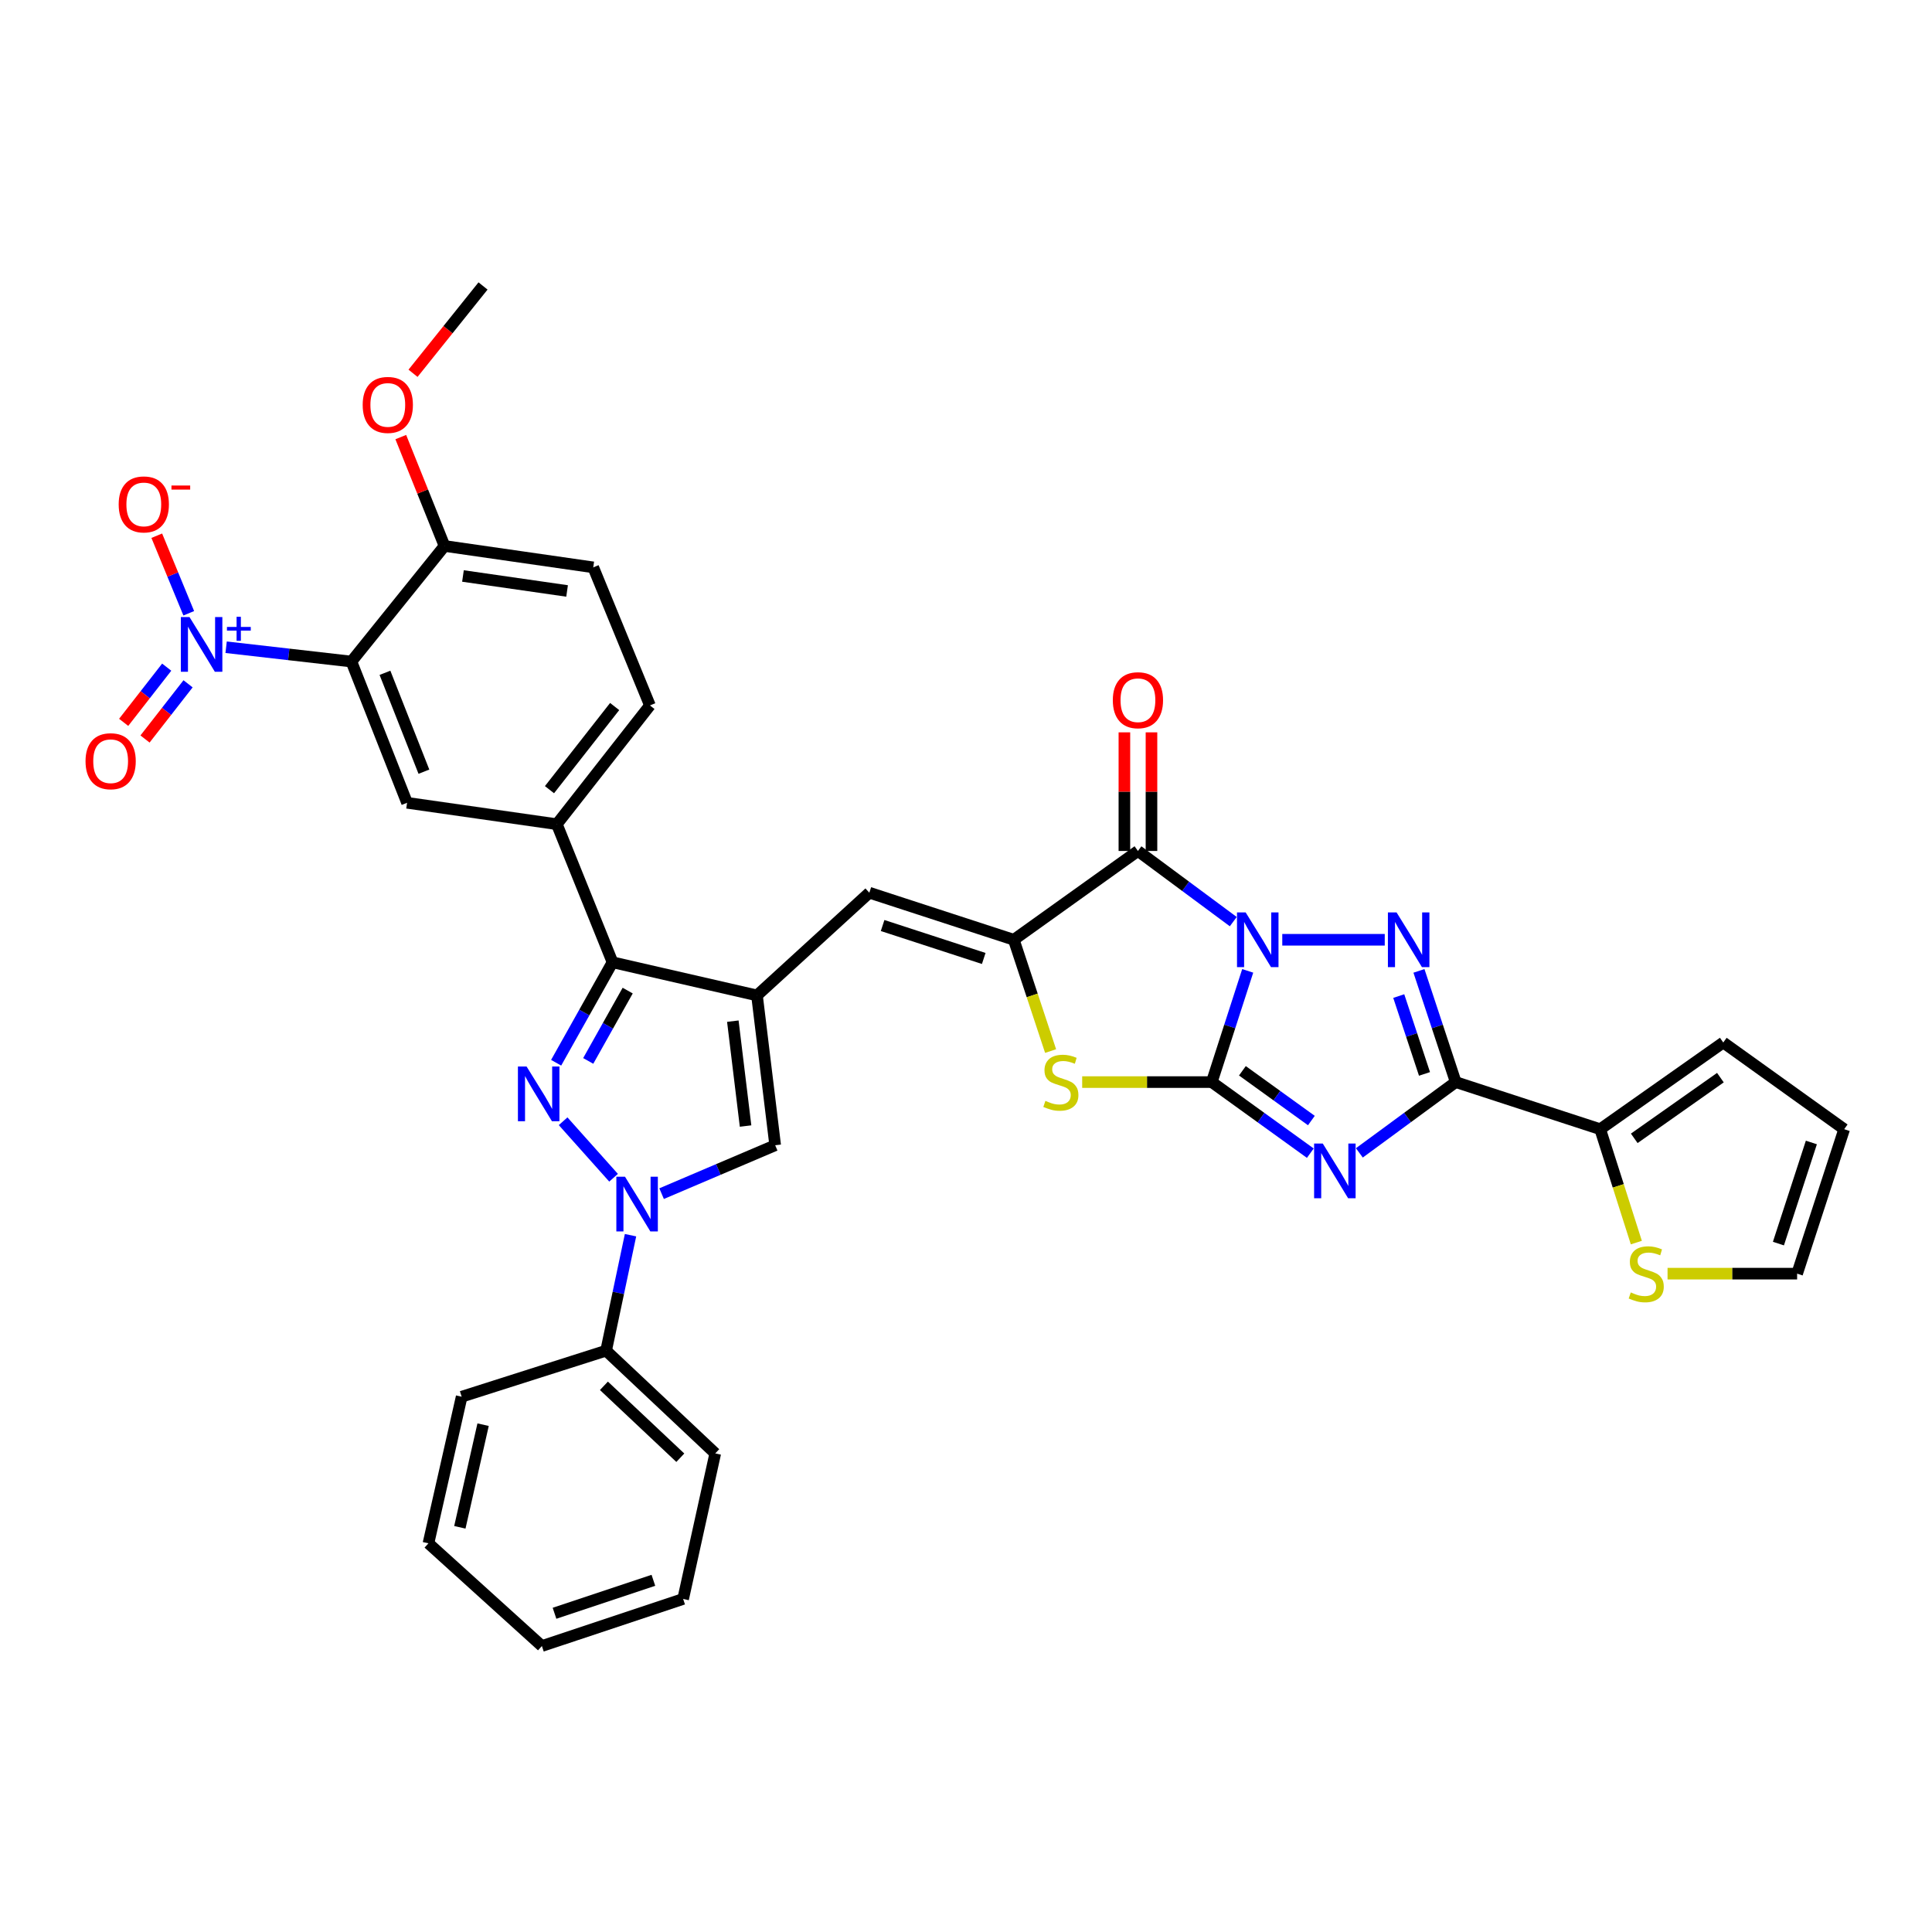 <?xml version='1.0' encoding='iso-8859-1'?>
<svg version='1.1' baseProfile='full'
              xmlns='http://www.w3.org/2000/svg'
                      xmlns:rdkit='http://www.rdkit.org/xml'
                      xmlns:xlink='http://www.w3.org/1999/xlink'
                  xml:space='preserve'
width='1000px' height='1000px' viewBox='0 0 1000 1000'>
<!-- END OF HEADER -->
<rect style='opacity:1.0;fill:#FFFFFF;stroke:none' width='1000' height='1000' x='0' y='0'> </rect>
<path class='bond-0' d='M 645.811,502.52 L 636.511,531.304' style='fill:none;fill-rule:evenodd;stroke:#0000FF;stroke-width:6px;stroke-linecap:butt;stroke-linejoin:miter;stroke-opacity:1' />
<path class='bond-0' d='M 636.511,531.304 L 627.211,560.087' style='fill:none;fill-rule:evenodd;stroke:#000000;stroke-width:6px;stroke-linecap:butt;stroke-linejoin:miter;stroke-opacity:1' />
<path class='bond-2' d='M 663.705,486.425 L 716.745,486.425' style='fill:none;fill-rule:evenodd;stroke:#0000FF;stroke-width:6px;stroke-linecap:butt;stroke-linejoin:miter;stroke-opacity:1' />
<path class='bond-4' d='M 638.342,477.034 L 613.668,458.746' style='fill:none;fill-rule:evenodd;stroke:#0000FF;stroke-width:6px;stroke-linecap:butt;stroke-linejoin:miter;stroke-opacity:1' />
<path class='bond-4' d='M 613.668,458.746 L 588.994,440.458' style='fill:none;fill-rule:evenodd;stroke:#000000;stroke-width:6px;stroke-linecap:butt;stroke-linejoin:miter;stroke-opacity:1' />
<path class='bond-1' d='M 627.211,560.087 L 652.713,578.484' style='fill:none;fill-rule:evenodd;stroke:#000000;stroke-width:6px;stroke-linecap:butt;stroke-linejoin:miter;stroke-opacity:1' />
<path class='bond-1' d='M 652.713,578.484 L 678.215,596.881' style='fill:none;fill-rule:evenodd;stroke:#0000FF;stroke-width:6px;stroke-linecap:butt;stroke-linejoin:miter;stroke-opacity:1' />
<path class='bond-1' d='M 643.063,554.237 L 660.915,567.115' style='fill:none;fill-rule:evenodd;stroke:#000000;stroke-width:6px;stroke-linecap:butt;stroke-linejoin:miter;stroke-opacity:1' />
<path class='bond-1' d='M 660.915,567.115 L 678.766,579.993' style='fill:none;fill-rule:evenodd;stroke:#0000FF;stroke-width:6px;stroke-linecap:butt;stroke-linejoin:miter;stroke-opacity:1' />
<path class='bond-9' d='M 627.211,560.087 L 593.673,560.087' style='fill:none;fill-rule:evenodd;stroke:#000000;stroke-width:6px;stroke-linecap:butt;stroke-linejoin:miter;stroke-opacity:1' />
<path class='bond-9' d='M 593.673,560.087 L 560.135,560.087' style='fill:none;fill-rule:evenodd;stroke:#CCCC00;stroke-width:6px;stroke-linecap:butt;stroke-linejoin:miter;stroke-opacity:1' />
<path class='bond-36' d='M 703.6,596.73 L 728.541,578.409' style='fill:none;fill-rule:evenodd;stroke:#0000FF;stroke-width:6px;stroke-linecap:butt;stroke-linejoin:miter;stroke-opacity:1' />
<path class='bond-36' d='M 728.541,578.409 L 753.483,560.087' style='fill:none;fill-rule:evenodd;stroke:#000000;stroke-width:6px;stroke-linecap:butt;stroke-linejoin:miter;stroke-opacity:1' />
<path class='bond-3' d='M 734.445,502.525 L 743.964,531.306' style='fill:none;fill-rule:evenodd;stroke:#0000FF;stroke-width:6px;stroke-linecap:butt;stroke-linejoin:miter;stroke-opacity:1' />
<path class='bond-3' d='M 743.964,531.306 L 753.483,560.087' style='fill:none;fill-rule:evenodd;stroke:#000000;stroke-width:6px;stroke-linecap:butt;stroke-linejoin:miter;stroke-opacity:1' />
<path class='bond-3' d='M 723.991,515.561 L 730.654,535.708' style='fill:none;fill-rule:evenodd;stroke:#0000FF;stroke-width:6px;stroke-linecap:butt;stroke-linejoin:miter;stroke-opacity:1' />
<path class='bond-3' d='M 730.654,535.708 L 737.317,555.854' style='fill:none;fill-rule:evenodd;stroke:#000000;stroke-width:6px;stroke-linecap:butt;stroke-linejoin:miter;stroke-opacity:1' />
<path class='bond-15' d='M 753.483,560.087 L 828.258,584.472' style='fill:none;fill-rule:evenodd;stroke:#000000;stroke-width:6px;stroke-linecap:butt;stroke-linejoin:miter;stroke-opacity:1' />
<path class='bond-7' d='M 588.994,440.458 L 524.74,486.425' style='fill:none;fill-rule:evenodd;stroke:#000000;stroke-width:6px;stroke-linecap:butt;stroke-linejoin:miter;stroke-opacity:1' />
<path class='bond-21' d='M 596.003,440.458 L 596.003,409.76' style='fill:none;fill-rule:evenodd;stroke:#000000;stroke-width:6px;stroke-linecap:butt;stroke-linejoin:miter;stroke-opacity:1' />
<path class='bond-21' d='M 596.003,409.76 L 596.003,379.062' style='fill:none;fill-rule:evenodd;stroke:#FF0000;stroke-width:6px;stroke-linecap:butt;stroke-linejoin:miter;stroke-opacity:1' />
<path class='bond-21' d='M 581.984,440.458 L 581.984,409.76' style='fill:none;fill-rule:evenodd;stroke:#000000;stroke-width:6px;stroke-linecap:butt;stroke-linejoin:miter;stroke-opacity:1' />
<path class='bond-21' d='M 581.984,409.76 L 581.984,379.062' style='fill:none;fill-rule:evenodd;stroke:#FF0000;stroke-width:6px;stroke-linecap:butt;stroke-linejoin:miter;stroke-opacity:1' />
<path class='bond-5' d='M 287.859,550.072 L 302.45,524.07' style='fill:none;fill-rule:evenodd;stroke:#0000FF;stroke-width:6px;stroke-linecap:butt;stroke-linejoin:miter;stroke-opacity:1' />
<path class='bond-5' d='M 302.45,524.07 L 317.042,498.069' style='fill:none;fill-rule:evenodd;stroke:#000000;stroke-width:6px;stroke-linecap:butt;stroke-linejoin:miter;stroke-opacity:1' />
<path class='bond-5' d='M 304.462,549.132 L 314.676,530.931' style='fill:none;fill-rule:evenodd;stroke:#0000FF;stroke-width:6px;stroke-linecap:butt;stroke-linejoin:miter;stroke-opacity:1' />
<path class='bond-5' d='M 314.676,530.931 L 324.89,512.73' style='fill:none;fill-rule:evenodd;stroke:#000000;stroke-width:6px;stroke-linecap:butt;stroke-linejoin:miter;stroke-opacity:1' />
<path class='bond-39' d='M 291.469,580.354 L 317.583,609.598' style='fill:none;fill-rule:evenodd;stroke:#0000FF;stroke-width:6px;stroke-linecap:butt;stroke-linejoin:miter;stroke-opacity:1' />
<path class='bond-6' d='M 391.817,515.226 L 449.965,462.063' style='fill:none;fill-rule:evenodd;stroke:#000000;stroke-width:6px;stroke-linecap:butt;stroke-linejoin:miter;stroke-opacity:1' />
<path class='bond-10' d='M 391.817,515.226 L 317.042,498.069' style='fill:none;fill-rule:evenodd;stroke:#000000;stroke-width:6px;stroke-linecap:butt;stroke-linejoin:miter;stroke-opacity:1' />
<path class='bond-14' d='M 391.817,515.226 L 401.233,592.782' style='fill:none;fill-rule:evenodd;stroke:#000000;stroke-width:6px;stroke-linecap:butt;stroke-linejoin:miter;stroke-opacity:1' />
<path class='bond-14' d='M 379.313,528.549 L 385.904,582.838' style='fill:none;fill-rule:evenodd;stroke:#000000;stroke-width:6px;stroke-linecap:butt;stroke-linejoin:miter;stroke-opacity:1' />
<path class='bond-13' d='M 524.74,486.425 L 449.965,462.063' style='fill:none;fill-rule:evenodd;stroke:#000000;stroke-width:6px;stroke-linecap:butt;stroke-linejoin:miter;stroke-opacity:1' />
<path class='bond-13' d='M 509.181,496.1 L 456.838,479.047' style='fill:none;fill-rule:evenodd;stroke:#000000;stroke-width:6px;stroke-linecap:butt;stroke-linejoin:miter;stroke-opacity:1' />
<path class='bond-37' d='M 524.74,486.425 L 534.265,515.226' style='fill:none;fill-rule:evenodd;stroke:#000000;stroke-width:6px;stroke-linecap:butt;stroke-linejoin:miter;stroke-opacity:1' />
<path class='bond-37' d='M 534.265,515.226 L 543.791,544.027' style='fill:none;fill-rule:evenodd;stroke:#CCCC00;stroke-width:6px;stroke-linecap:butt;stroke-linejoin:miter;stroke-opacity:1' />
<path class='bond-8' d='M 342.442,617.831 L 371.838,605.306' style='fill:none;fill-rule:evenodd;stroke:#0000FF;stroke-width:6px;stroke-linecap:butt;stroke-linejoin:miter;stroke-opacity:1' />
<path class='bond-8' d='M 371.838,605.306 L 401.233,592.782' style='fill:none;fill-rule:evenodd;stroke:#000000;stroke-width:6px;stroke-linecap:butt;stroke-linejoin:miter;stroke-opacity:1' />
<path class='bond-23' d='M 326.358,639.333 L 320.041,669.22' style='fill:none;fill-rule:evenodd;stroke:#0000FF;stroke-width:6px;stroke-linecap:butt;stroke-linejoin:miter;stroke-opacity:1' />
<path class='bond-23' d='M 320.041,669.22 L 313.724,699.108' style='fill:none;fill-rule:evenodd;stroke:#000000;stroke-width:6px;stroke-linecap:butt;stroke-linejoin:miter;stroke-opacity:1' />
<path class='bond-17' d='M 317.042,498.069 L 288.217,426.603' style='fill:none;fill-rule:evenodd;stroke:#000000;stroke-width:6px;stroke-linecap:butt;stroke-linejoin:miter;stroke-opacity:1' />
<path class='bond-11' d='M 117.042,335.007 L 149.467,338.713' style='fill:none;fill-rule:evenodd;stroke:#0000FF;stroke-width:6px;stroke-linecap:butt;stroke-linejoin:miter;stroke-opacity:1' />
<path class='bond-11' d='M 149.467,338.713 L 181.891,342.419' style='fill:none;fill-rule:evenodd;stroke:#000000;stroke-width:6px;stroke-linecap:butt;stroke-linejoin:miter;stroke-opacity:1' />
<path class='bond-20' d='M 97.702,317.434 L 89.424,297.36' style='fill:none;fill-rule:evenodd;stroke:#0000FF;stroke-width:6px;stroke-linecap:butt;stroke-linejoin:miter;stroke-opacity:1' />
<path class='bond-20' d='M 89.424,297.36 L 81.145,277.286' style='fill:none;fill-rule:evenodd;stroke:#FF0000;stroke-width:6px;stroke-linecap:butt;stroke-linejoin:miter;stroke-opacity:1' />
<path class='bond-22' d='M 86.288,345.319 L 75.147,359.604' style='fill:none;fill-rule:evenodd;stroke:#0000FF;stroke-width:6px;stroke-linecap:butt;stroke-linejoin:miter;stroke-opacity:1' />
<path class='bond-22' d='M 75.147,359.604 L 64.007,373.888' style='fill:none;fill-rule:evenodd;stroke:#FF0000;stroke-width:6px;stroke-linecap:butt;stroke-linejoin:miter;stroke-opacity:1' />
<path class='bond-22' d='M 97.342,353.941 L 86.202,368.225' style='fill:none;fill-rule:evenodd;stroke:#0000FF;stroke-width:6px;stroke-linecap:butt;stroke-linejoin:miter;stroke-opacity:1' />
<path class='bond-22' d='M 86.202,368.225 L 75.061,382.51' style='fill:none;fill-rule:evenodd;stroke:#FF0000;stroke-width:6px;stroke-linecap:butt;stroke-linejoin:miter;stroke-opacity:1' />
<path class='bond-12' d='M 181.891,342.419 L 210.693,415.528' style='fill:none;fill-rule:evenodd;stroke:#000000;stroke-width:6px;stroke-linecap:butt;stroke-linejoin:miter;stroke-opacity:1' />
<path class='bond-12' d='M 199.255,348.247 L 219.416,399.423' style='fill:none;fill-rule:evenodd;stroke:#000000;stroke-width:6px;stroke-linecap:butt;stroke-linejoin:miter;stroke-opacity:1' />
<path class='bond-40' d='M 181.891,342.419 L 230.078,282.59' style='fill:none;fill-rule:evenodd;stroke:#000000;stroke-width:6px;stroke-linecap:butt;stroke-linejoin:miter;stroke-opacity:1' />
<path class='bond-18' d='M 828.258,584.472 L 837.611,613.815' style='fill:none;fill-rule:evenodd;stroke:#000000;stroke-width:6px;stroke-linecap:butt;stroke-linejoin:miter;stroke-opacity:1' />
<path class='bond-18' d='M 837.611,613.815 L 846.964,643.158' style='fill:none;fill-rule:evenodd;stroke:#CCCC00;stroke-width:6px;stroke-linecap:butt;stroke-linejoin:miter;stroke-opacity:1' />
<path class='bond-24' d='M 828.258,584.472 L 891.959,539.596' style='fill:none;fill-rule:evenodd;stroke:#000000;stroke-width:6px;stroke-linecap:butt;stroke-linejoin:miter;stroke-opacity:1' />
<path class='bond-24' d='M 845.887,589.201 L 890.477,557.788' style='fill:none;fill-rule:evenodd;stroke:#000000;stroke-width:6px;stroke-linecap:butt;stroke-linejoin:miter;stroke-opacity:1' />
<path class='bond-16' d='M 210.693,415.528 L 288.217,426.603' style='fill:none;fill-rule:evenodd;stroke:#000000;stroke-width:6px;stroke-linecap:butt;stroke-linejoin:miter;stroke-opacity:1' />
<path class='bond-26' d='M 288.217,426.603 L 336.404,365.13' style='fill:none;fill-rule:evenodd;stroke:#000000;stroke-width:6px;stroke-linecap:butt;stroke-linejoin:miter;stroke-opacity:1' />
<path class='bond-26' d='M 284.412,408.734 L 318.142,365.702' style='fill:none;fill-rule:evenodd;stroke:#000000;stroke-width:6px;stroke-linecap:butt;stroke-linejoin:miter;stroke-opacity:1' />
<path class='bond-25' d='M 863.123,659.24 L 896.653,659.24' style='fill:none;fill-rule:evenodd;stroke:#CCCC00;stroke-width:6px;stroke-linecap:butt;stroke-linejoin:miter;stroke-opacity:1' />
<path class='bond-25' d='M 896.653,659.24 L 930.184,659.24' style='fill:none;fill-rule:evenodd;stroke:#000000;stroke-width:6px;stroke-linecap:butt;stroke-linejoin:miter;stroke-opacity:1' />
<path class='bond-19' d='M 230.078,282.59 L 307.065,293.665' style='fill:none;fill-rule:evenodd;stroke:#000000;stroke-width:6px;stroke-linecap:butt;stroke-linejoin:miter;stroke-opacity:1' />
<path class='bond-19' d='M 239.63,298.127 L 293.521,305.879' style='fill:none;fill-rule:evenodd;stroke:#000000;stroke-width:6px;stroke-linecap:butt;stroke-linejoin:miter;stroke-opacity:1' />
<path class='bond-29' d='M 230.078,282.59 L 218.76,254.411' style='fill:none;fill-rule:evenodd;stroke:#000000;stroke-width:6px;stroke-linecap:butt;stroke-linejoin:miter;stroke-opacity:1' />
<path class='bond-29' d='M 218.76,254.411 L 207.443,226.233' style='fill:none;fill-rule:evenodd;stroke:#FF0000;stroke-width:6px;stroke-linecap:butt;stroke-linejoin:miter;stroke-opacity:1' />
<path class='bond-30' d='M 313.724,699.108 L 370.213,752.286' style='fill:none;fill-rule:evenodd;stroke:#000000;stroke-width:6px;stroke-linecap:butt;stroke-linejoin:miter;stroke-opacity:1' />
<path class='bond-30' d='M 312.588,717.292 L 352.13,754.517' style='fill:none;fill-rule:evenodd;stroke:#000000;stroke-width:6px;stroke-linecap:butt;stroke-linejoin:miter;stroke-opacity:1' />
<path class='bond-31' d='M 313.724,699.108 L 238.956,722.932' style='fill:none;fill-rule:evenodd;stroke:#000000;stroke-width:6px;stroke-linecap:butt;stroke-linejoin:miter;stroke-opacity:1' />
<path class='bond-27' d='M 891.959,539.596 L 954.545,584.472' style='fill:none;fill-rule:evenodd;stroke:#000000;stroke-width:6px;stroke-linecap:butt;stroke-linejoin:miter;stroke-opacity:1' />
<path class='bond-38' d='M 930.184,659.24 L 954.545,584.472' style='fill:none;fill-rule:evenodd;stroke:#000000;stroke-width:6px;stroke-linecap:butt;stroke-linejoin:miter;stroke-opacity:1' />
<path class='bond-38' d='M 920.509,643.681 L 937.562,591.344' style='fill:none;fill-rule:evenodd;stroke:#000000;stroke-width:6px;stroke-linecap:butt;stroke-linejoin:miter;stroke-opacity:1' />
<path class='bond-28' d='M 336.404,365.13 L 307.065,293.665' style='fill:none;fill-rule:evenodd;stroke:#000000;stroke-width:6px;stroke-linecap:butt;stroke-linejoin:miter;stroke-opacity:1' />
<path class='bond-32' d='M 213.782,193.214 L 231.899,170.615' style='fill:none;fill-rule:evenodd;stroke:#FF0000;stroke-width:6px;stroke-linecap:butt;stroke-linejoin:miter;stroke-opacity:1' />
<path class='bond-32' d='M 231.899,170.615 L 250.016,148.015' style='fill:none;fill-rule:evenodd;stroke:#000000;stroke-width:6px;stroke-linecap:butt;stroke-linejoin:miter;stroke-opacity:1' />
<path class='bond-33' d='M 370.213,752.286 L 353.592,827.615' style='fill:none;fill-rule:evenodd;stroke:#000000;stroke-width:6px;stroke-linecap:butt;stroke-linejoin:miter;stroke-opacity:1' />
<path class='bond-34' d='M 238.956,722.932 L 221.767,798.822' style='fill:none;fill-rule:evenodd;stroke:#000000;stroke-width:6px;stroke-linecap:butt;stroke-linejoin:miter;stroke-opacity:1' />
<path class='bond-34' d='M 250.051,737.413 L 238.018,790.535' style='fill:none;fill-rule:evenodd;stroke:#000000;stroke-width:6px;stroke-linecap:butt;stroke-linejoin:miter;stroke-opacity:1' />
<path class='bond-41' d='M 353.592,827.615 L 280.483,851.985' style='fill:none;fill-rule:evenodd;stroke:#000000;stroke-width:6px;stroke-linecap:butt;stroke-linejoin:miter;stroke-opacity:1' />
<path class='bond-41' d='M 338.193,817.971 L 287.017,835.03' style='fill:none;fill-rule:evenodd;stroke:#000000;stroke-width:6px;stroke-linecap:butt;stroke-linejoin:miter;stroke-opacity:1' />
<path class='bond-35' d='M 221.767,798.822 L 280.483,851.985' style='fill:none;fill-rule:evenodd;stroke:#000000;stroke-width:6px;stroke-linecap:butt;stroke-linejoin:miter;stroke-opacity:1' />
<path  class='atom-0' d='M 644.752 472.265
L 654.032 487.265
Q 654.952 488.745, 656.432 491.425
Q 657.912 494.105, 657.992 494.265
L 657.992 472.265
L 661.752 472.265
L 661.752 500.585
L 657.872 500.585
L 647.912 484.185
Q 646.752 482.265, 645.512 480.065
Q 644.312 477.865, 643.952 477.185
L 643.952 500.585
L 640.272 500.585
L 640.272 472.265
L 644.752 472.265
' fill='#0000FF'/>
<path  class='atom-2' d='M 684.659 591.886
L 693.939 606.886
Q 694.859 608.366, 696.339 611.046
Q 697.819 613.726, 697.899 613.886
L 697.899 591.886
L 701.659 591.886
L 701.659 620.206
L 697.779 620.206
L 687.819 603.806
Q 686.659 601.886, 685.419 599.686
Q 684.219 597.486, 683.859 596.806
L 683.859 620.206
L 680.179 620.206
L 680.179 591.886
L 684.659 591.886
' fill='#0000FF'/>
<path  class='atom-3' d='M 722.861 472.265
L 732.141 487.265
Q 733.061 488.745, 734.541 491.425
Q 736.021 494.105, 736.101 494.265
L 736.101 472.265
L 739.861 472.265
L 739.861 500.585
L 735.981 500.585
L 726.021 484.185
Q 724.861 482.265, 723.621 480.065
Q 722.421 477.865, 722.061 477.185
L 722.061 500.585
L 718.381 500.585
L 718.381 472.265
L 722.861 472.265
' fill='#0000FF'/>
<path  class='atom-6' d='M 272.557 552.025
L 281.837 567.025
Q 282.757 568.505, 284.237 571.185
Q 285.717 573.865, 285.797 574.025
L 285.797 552.025
L 289.557 552.025
L 289.557 580.345
L 285.677 580.345
L 275.717 563.945
Q 274.557 562.025, 273.317 559.825
Q 272.117 557.625, 271.757 556.945
L 271.757 580.345
L 268.077 580.345
L 268.077 552.025
L 272.557 552.025
' fill='#0000FF'/>
<path  class='atom-9' d='M 323.5 609.074
L 332.78 624.074
Q 333.7 625.554, 335.18 628.234
Q 336.66 630.914, 336.74 631.074
L 336.74 609.074
L 340.5 609.074
L 340.5 637.394
L 336.62 637.394
L 326.66 620.994
Q 325.5 619.074, 324.26 616.874
Q 323.06 614.674, 322.7 613.994
L 322.7 637.394
L 319.02 637.394
L 319.02 609.074
L 323.5 609.074
' fill='#0000FF'/>
<path  class='atom-10' d='M 541.102 569.807
Q 541.422 569.927, 542.742 570.487
Q 544.062 571.047, 545.502 571.407
Q 546.982 571.727, 548.422 571.727
Q 551.102 571.727, 552.662 570.447
Q 554.222 569.127, 554.222 566.847
Q 554.222 565.287, 553.422 564.327
Q 552.662 563.367, 551.462 562.847
Q 550.262 562.327, 548.262 561.727
Q 545.742 560.967, 544.222 560.247
Q 542.742 559.527, 541.662 558.007
Q 540.622 556.487, 540.622 553.927
Q 540.622 550.367, 543.022 548.167
Q 545.462 545.967, 550.262 545.967
Q 553.542 545.967, 557.262 547.527
L 556.342 550.607
Q 552.942 549.207, 550.382 549.207
Q 547.622 549.207, 546.102 550.367
Q 544.582 551.487, 544.622 553.447
Q 544.622 554.967, 545.382 555.887
Q 546.182 556.807, 547.302 557.327
Q 548.462 557.847, 550.382 558.447
Q 552.942 559.247, 554.462 560.047
Q 555.982 560.847, 557.062 562.487
Q 558.182 564.087, 558.182 566.847
Q 558.182 570.767, 555.542 572.887
Q 552.942 574.967, 548.582 574.967
Q 546.062 574.967, 544.142 574.407
Q 542.262 573.887, 540.022 572.967
L 541.102 569.807
' fill='#CCCC00'/>
<path  class='atom-12' d='M 98.091 319.396
L 107.371 334.396
Q 108.291 335.876, 109.771 338.556
Q 111.251 341.236, 111.331 341.396
L 111.331 319.396
L 115.091 319.396
L 115.091 347.716
L 111.211 347.716
L 101.251 331.316
Q 100.091 329.396, 98.851 327.196
Q 97.651 324.996, 97.291 324.316
L 97.291 347.716
L 93.611 347.716
L 93.611 319.396
L 98.091 319.396
' fill='#0000FF'/>
<path  class='atom-12' d='M 117.467 324.501
L 122.457 324.501
L 122.457 319.247
L 124.674 319.247
L 124.674 324.501
L 129.796 324.501
L 129.796 326.402
L 124.674 326.402
L 124.674 331.682
L 122.457 331.682
L 122.457 326.402
L 117.467 326.402
L 117.467 324.501
' fill='#0000FF'/>
<path  class='atom-19' d='M 844.09 668.96
Q 844.41 669.08, 845.73 669.64
Q 847.05 670.2, 848.49 670.56
Q 849.97 670.88, 851.41 670.88
Q 854.09 670.88, 855.65 669.6
Q 857.21 668.28, 857.21 666
Q 857.21 664.44, 856.41 663.48
Q 855.65 662.52, 854.45 662
Q 853.25 661.48, 851.25 660.88
Q 848.73 660.12, 847.21 659.4
Q 845.73 658.68, 844.65 657.16
Q 843.61 655.64, 843.61 653.08
Q 843.61 649.52, 846.01 647.32
Q 848.45 645.12, 853.25 645.12
Q 856.53 645.12, 860.25 646.68
L 859.33 649.76
Q 855.93 648.36, 853.37 648.36
Q 850.61 648.36, 849.09 649.52
Q 847.57 650.64, 847.61 652.6
Q 847.61 654.12, 848.37 655.04
Q 849.17 655.96, 850.29 656.48
Q 851.45 657, 853.37 657.6
Q 855.93 658.4, 857.45 659.2
Q 858.97 660, 860.05 661.64
Q 861.17 663.24, 861.17 666
Q 861.17 669.92, 858.53 672.04
Q 855.93 674.12, 851.57 674.12
Q 849.05 674.12, 847.13 673.56
Q 845.25 673.04, 843.01 672.12
L 844.09 668.96
' fill='#CCCC00'/>
<path  class='atom-21' d='M 61.428 261.08
Q 61.428 254.28, 64.788 250.48
Q 68.148 246.68, 74.428 246.68
Q 80.708 246.68, 84.068 250.48
Q 87.428 254.28, 87.428 261.08
Q 87.428 267.96, 84.028 271.88
Q 80.628 275.76, 74.428 275.76
Q 68.188 275.76, 64.788 271.88
Q 61.428 268, 61.428 261.08
M 74.428 272.56
Q 78.748 272.56, 81.068 269.68
Q 83.428 266.76, 83.428 261.08
Q 83.428 255.52, 81.068 252.72
Q 78.748 249.88, 74.428 249.88
Q 70.108 249.88, 67.748 252.68
Q 65.428 255.48, 65.428 261.08
Q 65.428 266.8, 67.748 269.68
Q 70.108 272.56, 74.428 272.56
' fill='#FF0000'/>
<path  class='atom-21' d='M 88.748 251.303
L 98.437 251.303
L 98.437 253.415
L 88.748 253.415
L 88.748 251.303
' fill='#FF0000'/>
<path  class='atom-22' d='M 575.994 362.43
Q 575.994 355.63, 579.354 351.83
Q 582.714 348.03, 588.994 348.03
Q 595.274 348.03, 598.634 351.83
Q 601.994 355.63, 601.994 362.43
Q 601.994 369.31, 598.594 373.23
Q 595.194 377.11, 588.994 377.11
Q 582.754 377.11, 579.354 373.23
Q 575.994 369.35, 575.994 362.43
M 588.994 373.91
Q 593.314 373.91, 595.634 371.03
Q 597.994 368.11, 597.994 362.43
Q 597.994 356.87, 595.634 354.07
Q 593.314 351.23, 588.994 351.23
Q 584.674 351.23, 582.314 354.03
Q 579.994 356.83, 579.994 362.43
Q 579.994 368.15, 582.314 371.03
Q 584.674 373.91, 588.994 373.91
' fill='#FF0000'/>
<path  class='atom-23' d='M 44.271 394.003
Q 44.271 387.203, 47.631 383.403
Q 50.991 379.603, 57.271 379.603
Q 63.551 379.603, 66.911 383.403
Q 70.271 387.203, 70.271 394.003
Q 70.271 400.883, 66.871 404.803
Q 63.471 408.683, 57.271 408.683
Q 51.031 408.683, 47.631 404.803
Q 44.271 400.923, 44.271 394.003
M 57.271 405.483
Q 61.591 405.483, 63.911 402.603
Q 66.271 399.683, 66.271 394.003
Q 66.271 388.443, 63.911 385.643
Q 61.591 382.803, 57.271 382.803
Q 52.951 382.803, 50.591 385.603
Q 48.271 388.403, 48.271 394.003
Q 48.271 399.723, 50.591 402.603
Q 52.951 405.483, 57.271 405.483
' fill='#FF0000'/>
<path  class='atom-30' d='M 187.723 209.584
Q 187.723 202.784, 191.083 198.984
Q 194.443 195.184, 200.723 195.184
Q 207.003 195.184, 210.363 198.984
Q 213.723 202.784, 213.723 209.584
Q 213.723 216.464, 210.323 220.384
Q 206.923 224.264, 200.723 224.264
Q 194.483 224.264, 191.083 220.384
Q 187.723 216.504, 187.723 209.584
M 200.723 221.064
Q 205.043 221.064, 207.363 218.184
Q 209.723 215.264, 209.723 209.584
Q 209.723 204.024, 207.363 201.224
Q 205.043 198.384, 200.723 198.384
Q 196.403 198.384, 194.043 201.184
Q 191.723 203.984, 191.723 209.584
Q 191.723 215.304, 194.043 218.184
Q 196.403 221.064, 200.723 221.064
' fill='#FF0000'/>
</svg>
